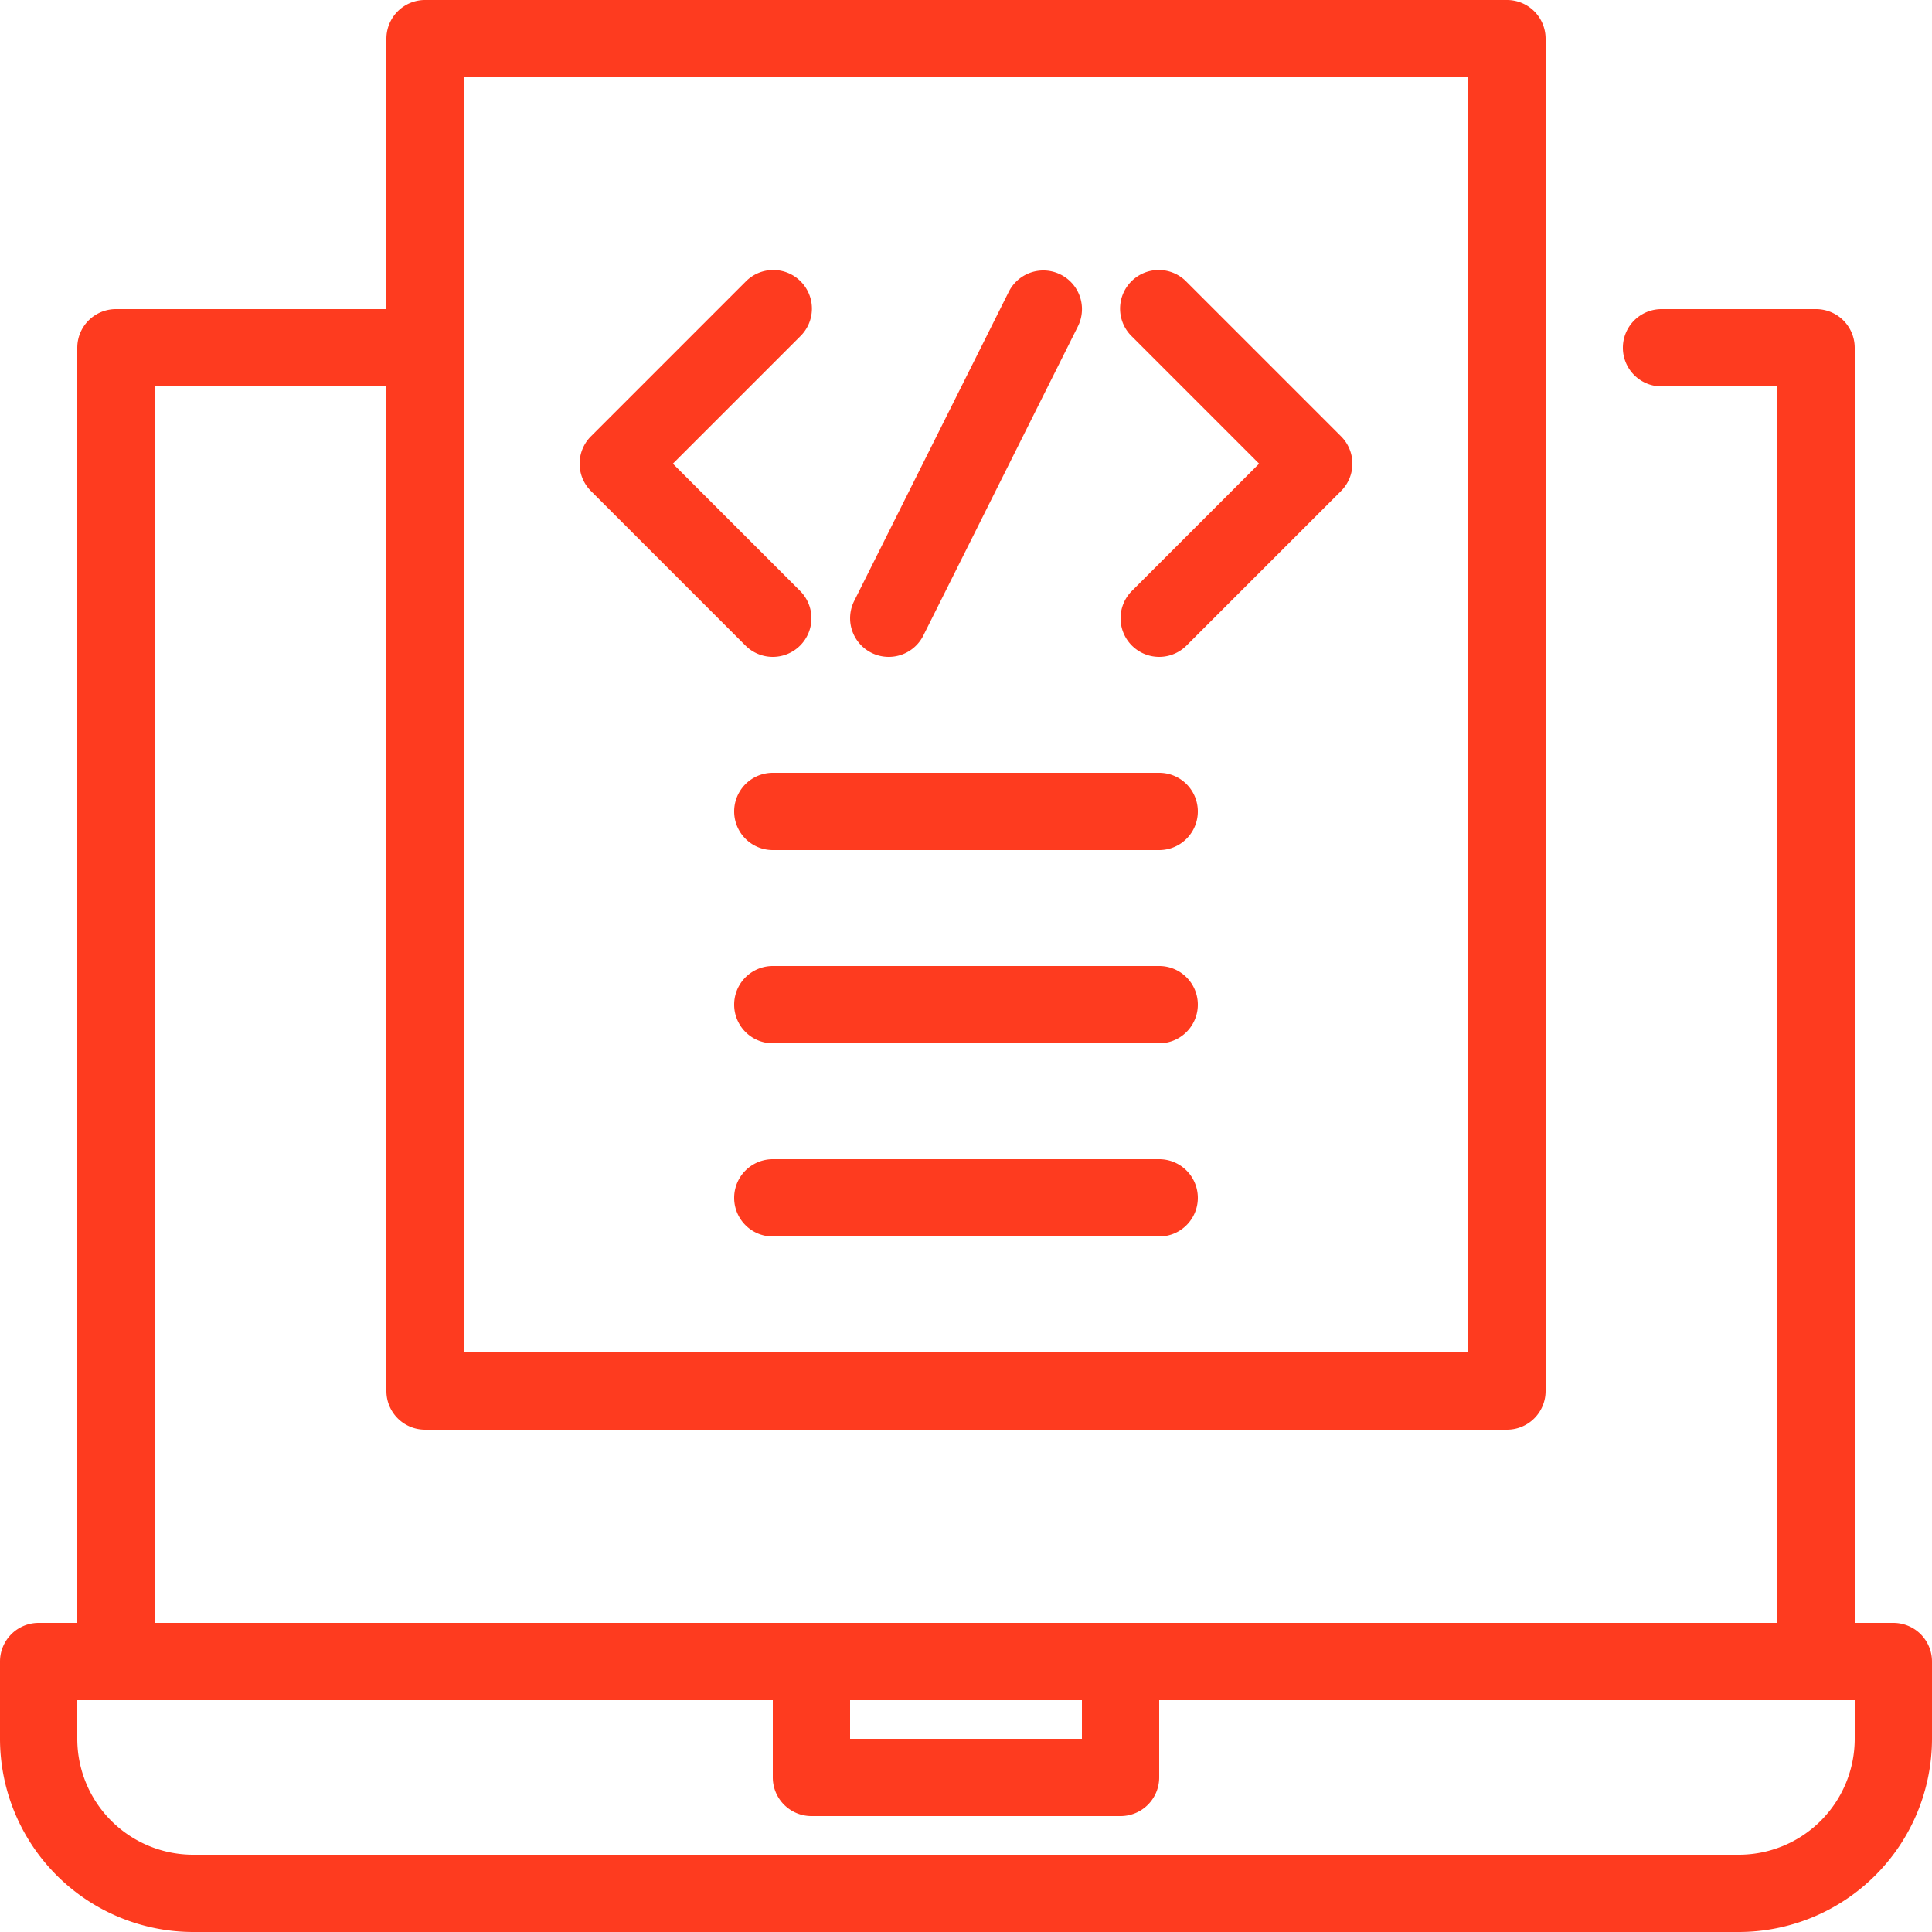 <svg xmlns="http://www.w3.org/2000/svg" width="50" height="50" viewBox="0 0 50 50">
  <g id="Software" transform="translate(-7 -7)">
    <path id="Path_235" data-name="Path 235" d="M52,57H12a5.006,5.006,0,0,1-5-5V50a1,1,0,0,1,1-1H56a1,1,0,0,1,1,1v2A5.006,5.006,0,0,1,52,57ZM9,51v1a3,3,0,0,0,3,3H52a3,3,0,0,0,3-3V51Z" fill="#fe3b1f"/>
    <path id="Path_236" data-name="Path 236" d="M36,54H28a1,1,0,0,1-1-1V50a1,1,0,0,1,2,0v2h6V50a1,1,0,0,1,2,0v3A1,1,0,0,1,36,54Z" fill="#fe3b1f"/>
    <path id="Path_237" data-name="Path 237" d="M54,51H10a1,1,0,0,1-1-1V16a1,1,0,0,1,1-1h8a1,1,0,0,1,0,2H11V49H53V17H50a1,1,0,0,1,0-2h4a1,1,0,0,1,1,1V50A1,1,0,0,1,54,51Z" fill="#fe3b1f"/>
    <path id="Path_238" data-name="Path 238" d="M46,44H18a1,1,0,0,1-1-1V8a1,1,0,0,1,1-1H46a1,1,0,0,1,1,1V43A1,1,0,0,1,46,44ZM19,42H45V9H19Z" fill="#fe3b1f"/>
    <path id="Path_239" data-name="Path 239" d="M27,24a1,1,0,0,1-.707-.293l-4-4a1,1,0,0,1,0-1.414l4-4a1,1,0,1,1,1.414,1.414L24.414,19l3.293,3.293A1,1,0,0,1,27,24Z" fill="#fe3b1f"/>
    <path id="Path_240" data-name="Path 240" d="M37,24a1,1,0,0,1-.707-1.707L39.586,19l-3.293-3.293a1,1,0,1,1,1.414-1.414l4,4a1,1,0,0,1,0,1.414l-4,4A1,1,0,0,1,37,24Z" fill="#fe3b1f"/>
    <path id="Path_241" data-name="Path 241" d="M30,24a1,1,0,0,1-.894-1.447l4-8a1,1,0,0,1,1.79.894l-4,8A1,1,0,0,1,30,24Z" fill="#fe3b1f"/>
    <path id="Path_242" data-name="Path 242" d="M37,29H27a1,1,0,0,1,0-2H37a1,1,0,0,1,0,2Z" fill="#fe3b1f"/>
    <path id="Path_243" data-name="Path 243" d="M37,34H27a1,1,0,0,1,0-2H37a1,1,0,0,1,0,2Z" fill="#fe3b1f"/>
    <path id="Path_244" data-name="Path 244" d="M37,39H27a1,1,0,0,1,0-2H37a1,1,0,0,1,0,2Z" fill="#fe3b1f"/>
  </g>
</svg>
